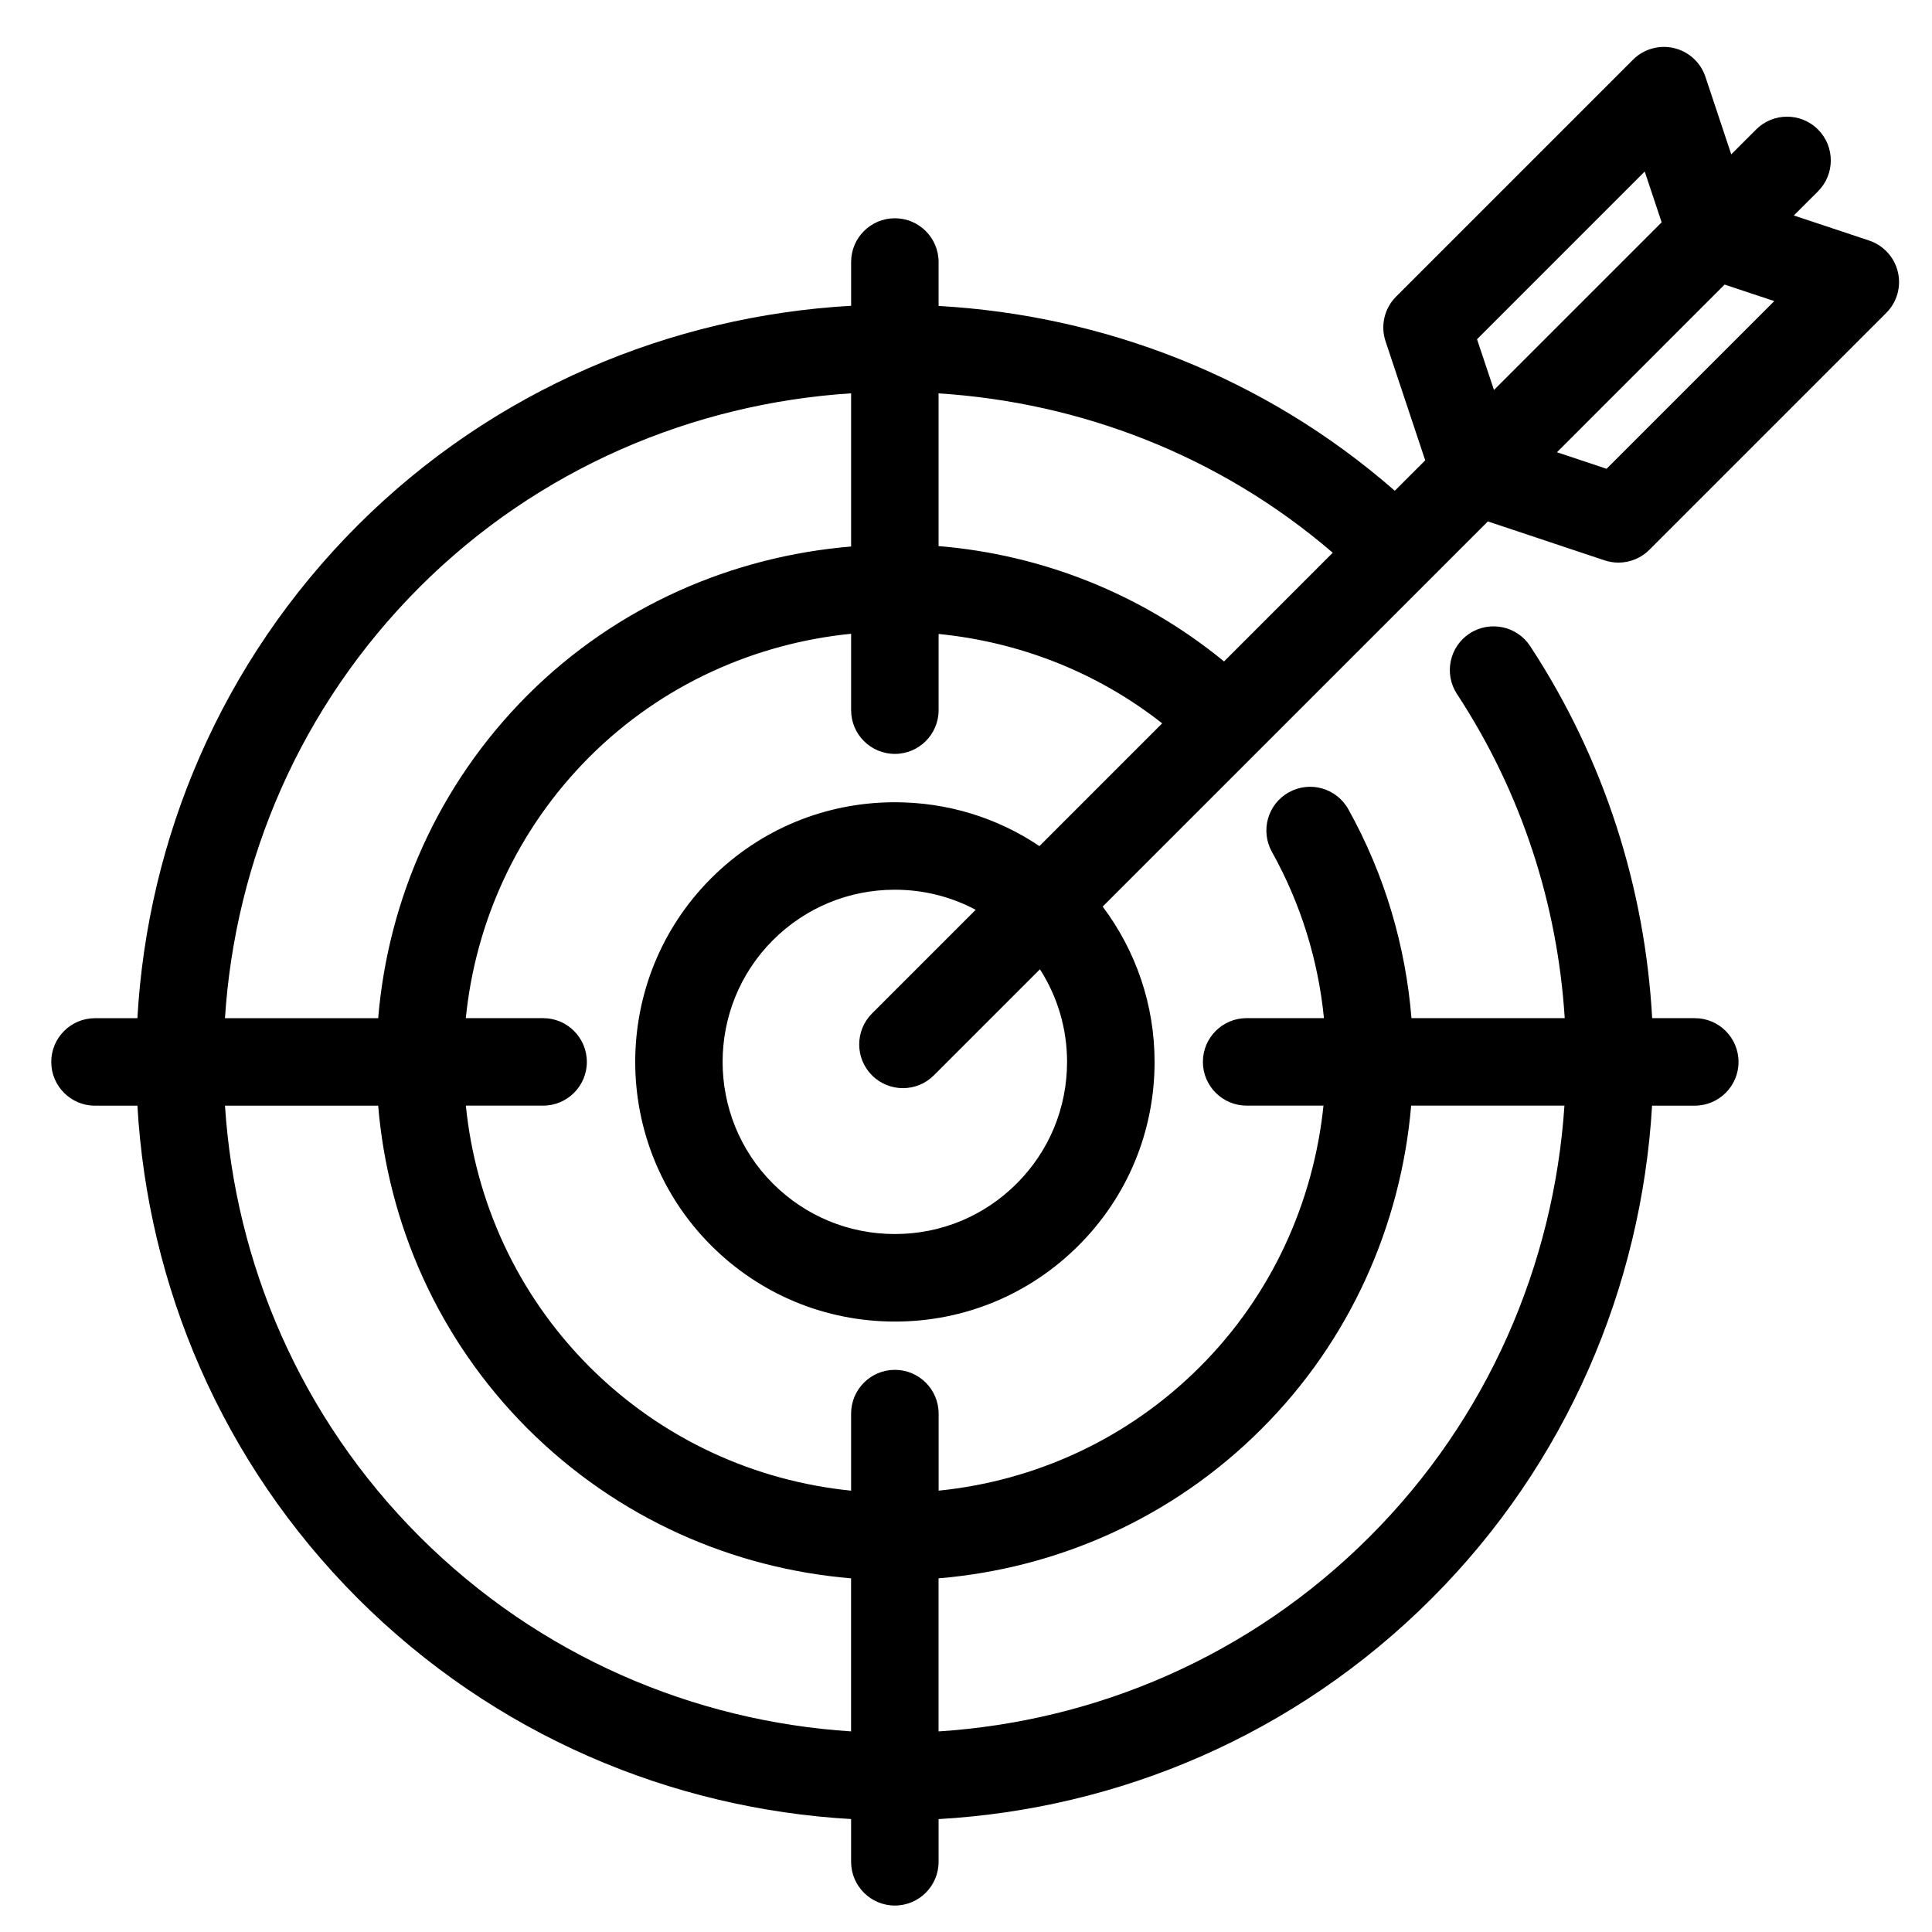 <?xml version="1.0" encoding="UTF-8"?>
<!-- The Best Svg Icon site in the world: iconSvg.co, Visit us! https://iconsvg.co -->
<svg fill="#000000" width="800px" height="800px" version="1.1" viewBox="144 144 512 512" xmlns="http://www.w3.org/2000/svg">
 <path d="m238.8 567.59c36.324 36.285 83.145 55.75 130.75 58.477v11.328c0 6.398 5.191 11.594 11.594 11.594 6.398 0 11.594-5.191 11.594-11.594v-11.316c47.602-2.711 94.406-22.18 130.65-58.449 35.785-35.75 55.605-82.629 58.43-130.62h11.316c6.398 0 11.594-5.191 11.594-11.594 0-6.398-5.191-11.594-11.594-11.594h-11.293c-1.906-34.344-12.547-68.426-32.332-98.602-3.516-5.348-10.695-6.836-16.055-3.34-5.356 3.512-6.844 10.703-3.332 16.051 17.25 26.305 26.656 55.961 28.547 85.887h-40.613c-1.566-19.062-7.035-37.957-16.738-55.363-3.121-5.598-10.176-7.602-15.766-4.481-5.598 3.117-7.602 10.176-4.484 15.766 7.734 13.867 12.289 28.891 13.793 44.07h-20.488c-6.398 0-11.594 5.191-11.594 11.594 0 6.398 5.191 11.594 11.594 11.594h20.363c-2.641 25.562-13.707 50.215-32.73 69.215-19.332 19.344-43.949 30.266-69.262 32.824v-20.422c0-6.398-5.191-11.594-11.594-11.594-6.41 0.004-11.598 5.199-11.598 11.602v20.418c-25.312-2.551-49.945-13.477-69.316-32.812-19.312-19.34-30.223-43.941-32.781-69.223h20.473c6.398 0 11.594-5.191 11.594-11.594 0-6.398-5.191-11.594-11.594-11.594h-20.484c2.547-25.312 13.465-49.934 32.805-69.27 19.215-19.184 43.902-30.047 69.305-32.594v20.242c0 6.398 5.191 11.594 11.594 11.594 6.398 0 11.594-5.191 11.594-11.594v-20.191c21.16 2.106 41.812 9.961 59.246 23.691l-32.527 32.527c-11.238-7.559-24.461-11.621-38.312-11.621-18.379 0-35.672 7.152-48.68 20.148-26.828 26.812-26.836 70.469-0.016 97.309 13.027 13.012 30.328 20.168 48.715 20.168h0.004c18.375 0 35.652-7.16 48.648-20.148 13-12.988 20.156-30.266 20.156-48.66-0.004-15.066-4.879-29.336-13.754-41.168l102.08-102.07 30.938 10.32c1.207 0.398 2.441 0.594 3.664 0.594 3.027 0 5.992-1.184 8.199-3.394l62.766-62.766c2.844-2.84 4.016-6.949 3.09-10.855-0.926-3.914-3.805-7.062-7.617-8.332l-19.953-6.648 6.398-6.394c4.523-4.523 4.523-11.871 0-16.395-4.527-4.523-11.875-4.523-16.395 0l-6.594 6.59-6.844-20.551c-1.273-3.809-4.43-6.695-8.336-7.613-3.914-0.914-8.016 0.242-10.855 3.082l-62.773 62.773c-3.113 3.106-4.195 7.699-2.801 11.863l10.508 31.535-8.062 8.066c-34.574-30.25-77.395-46.527-120.9-48.977v-11.645c0-6.398-5.191-11.594-11.594-11.594-6.398 0.004-11.586 5.191-11.586 11.594v11.598c-47.734 2.719-94.648 22.125-130.7 58.117-36.273 36.266-55.734 83.078-58.445 130.68h-11.234c-6.398 0-11.594 5.191-11.594 11.594 0 6.398 5.191 11.594 11.594 11.594h11.238c2.738 47.543 22.168 94.316 58.398 130.58zm239.57-44.973c23.469-23.434 36.891-54.02 39.602-85.613h40.621c-2.785 41.988-20.281 82.93-51.617 114.23-31.73 31.746-72.598 48.918-114.25 51.609v-40.57c31.277-2.613 61.812-15.793 85.648-39.656zm-194.53 0.008c23.895 23.855 54.445 37.027 85.703 39.652v40.559c-41.648-2.691-82.559-19.883-114.36-51.637-31.711-31.738-48.863-72.582-51.559-114.19h40.594c2.625 31.238 15.785 61.75 39.617 85.617zm142.94-97.211c0 12.195-4.738 23.645-13.359 32.254-8.621 8.621-20.074 13.363-32.266 13.363-12.203 0-23.684-4.75-32.328-13.375-17.777-17.793-17.766-46.734 0.012-64.508 8.633-8.621 20.102-13.363 32.301-13.363 7.602 0 14.91 1.848 21.43 5.32l-27.477 27.477c-4.527 4.527-4.527 11.875 0 16.395 2.258 2.266 5.227 3.394 8.195 3.394 2.961 0 5.93-1.129 8.195-3.394l28.109-28.109c4.656 7.269 7.188 15.703 7.188 24.547zm187.42-201.62-44.441 44.441-13.148-4.387 44.43-44.434zm-34.332-34.336 4.488 13.457-44.441 44.434-4.488-13.441zm-82.676 101.02-28.805 28.812c-22.035-18.086-48.539-28.336-75.66-30.57v-40.473c37.543 2.387 74.438 16.414 104.46 42.23zm-241.96 9.07c31.562-31.508 72.543-48.625 114.32-51.316v40.598c-31.367 2.613-61.984 15.672-85.688 39.332-23.867 23.863-37.031 54.398-39.641 85.668h-40.605c2.691-41.652 19.859-82.531 51.617-114.28z"/>
</svg>